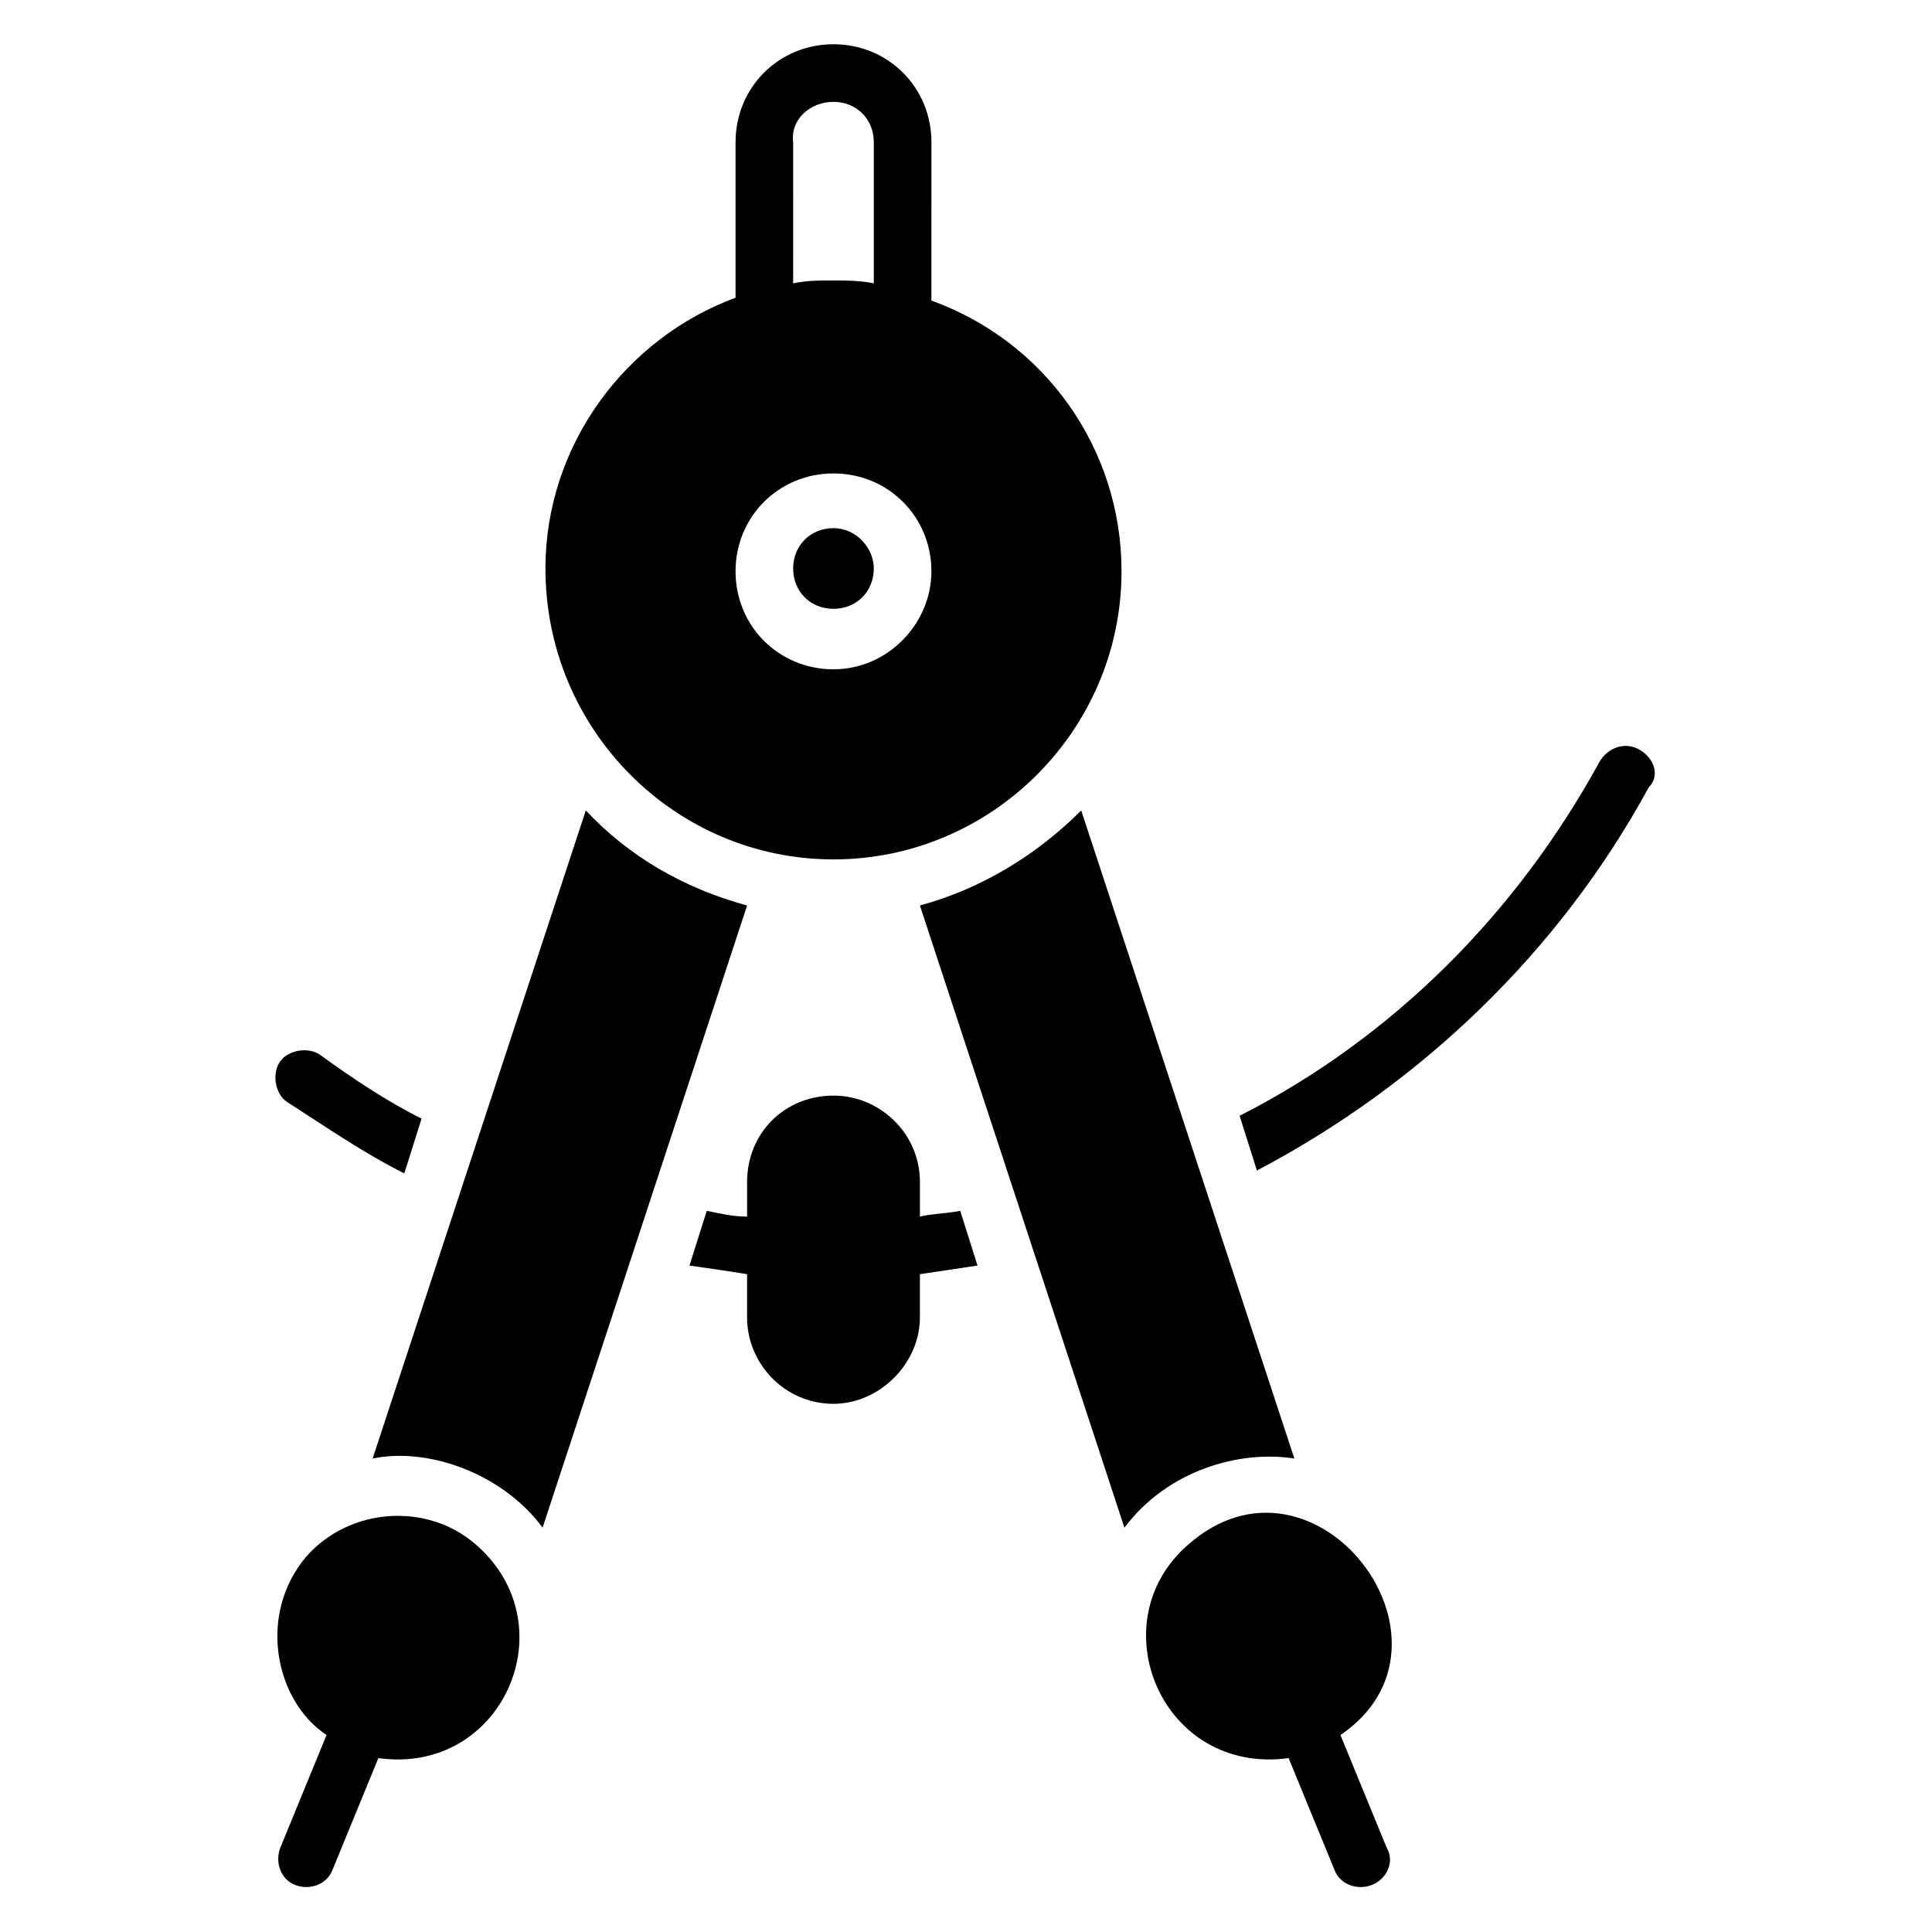<?xml version="1.0" encoding="UTF-8"?>
<!-- Uploaded to: ICON Repo, www.iconrepo.com, Generator: ICON Repo Mixer Tools -->
<svg fill="#000000" width="800px" height="800px" version="1.1" viewBox="144 144 512 512" xmlns="http://www.w3.org/2000/svg">
 <g>
  <path d="m364.88 283.97c-6.106 0-10.688 4.582-10.688 10.688s4.582 10.688 10.688 10.688c6.106 0 10.688-4.582 10.688-10.688 0-5.344-4.578-10.688-10.688-10.688z"/>
  <path d="m364.88 371.75c41.984 0 76.336-34.352 76.336-76.336 0-32.824-20.609-61.066-50.383-71.754l0.004-41.984c0-14.504-11.449-25.953-25.953-25.953-14.504 0-25.953 11.449-25.953 25.953v41.223c-29.008 10.688-50.383 38.93-50.383 71.754 0 42.746 34.348 77.098 76.332 77.098zm0-50.379c-14.504 0-25.953-11.449-25.953-25.953s11.449-25.953 25.953-25.953c14.504 0 25.953 11.449 25.953 25.953 0.004 13.738-11.449 25.953-25.953 25.953zm0-150.38c6.106 0 10.688 4.582 10.688 10.688v37.402c-3.816-0.762-7.633-0.762-10.688-0.762-3.816 0-6.871 0-10.688 0.762l0.004-37.406c-0.766-6.106 4.578-10.684 10.684-10.684z"/>
  <path d="m299.24 358.78-56.488 171.75c14.504-3.055 34.352 3.816 45.039 18.32l54.199-164.88c-16.797-4.582-31.301-12.977-42.75-25.191z"/>
  <path d="m487.02 530.53-56.488-171.75c-11.449 11.449-25.953 20.609-42.746 25.191l54.199 164.88c11.449-15.266 30.531-20.609 45.035-18.32z"/>
  <path d="m225.19 556.48c-12.977 15.266-8.398 38.168 5.344 47.328l-12.215 29.77c-1.527 3.816 0 8.398 3.816 9.922 3.816 1.527 8.398 0 9.922-3.816l12.215-29.77c32.824 4.582 50.383-35.113 25.953-56.488-12.973-11.449-33.586-9.922-45.035 3.055z"/>
  <path d="m458.78 553.43c-23.664 20.609-6.871 61.066 26.719 56.488l12.215 29.77c1.527 3.816 6.106 5.344 9.922 3.816 3.816-1.527 6.106-6.106 3.816-9.922l-12.215-29.77c35.875-24.426-6.871-80.152-40.457-50.383z"/>
  <path d="m251.14 454.96 4.582-14.504c-9.16-4.582-18.32-10.688-26.719-16.793-3.055-2.289-8.398-1.527-10.688 1.527-2.289 3.055-1.527 8.398 1.527 10.688 10.688 6.867 20.609 13.738 31.297 19.082z"/>
  <path d="m578.62 342.75c-3.816-2.289-8.398-0.762-10.688 3.055-22.137 40.457-54.961 73.281-95.418 93.891l4.582 14.504c43.512-22.902 80.152-58.016 103.82-101.52 3.051-3.055 1.523-7.633-2.293-9.926z"/>
  <path d="m387.79 466.41v-9.16c0-12.977-10.688-22.902-22.902-22.902-12.977 0-22.902 9.922-22.902 22.902v9.16c-3.816 0-6.871-0.762-10.688-1.527l-4.582 14.504c5.344 0.762 10.688 1.527 15.266 2.289v11.449c0 12.215 9.922 22.902 22.902 22.902 12.215 0 22.902-10.688 22.902-22.902v-11.449c5.344-0.762 9.922-1.527 15.266-2.289l-4.582-14.504c-3.809 0.762-7.625 0.762-10.68 1.527z"/>
 </g>
</svg>